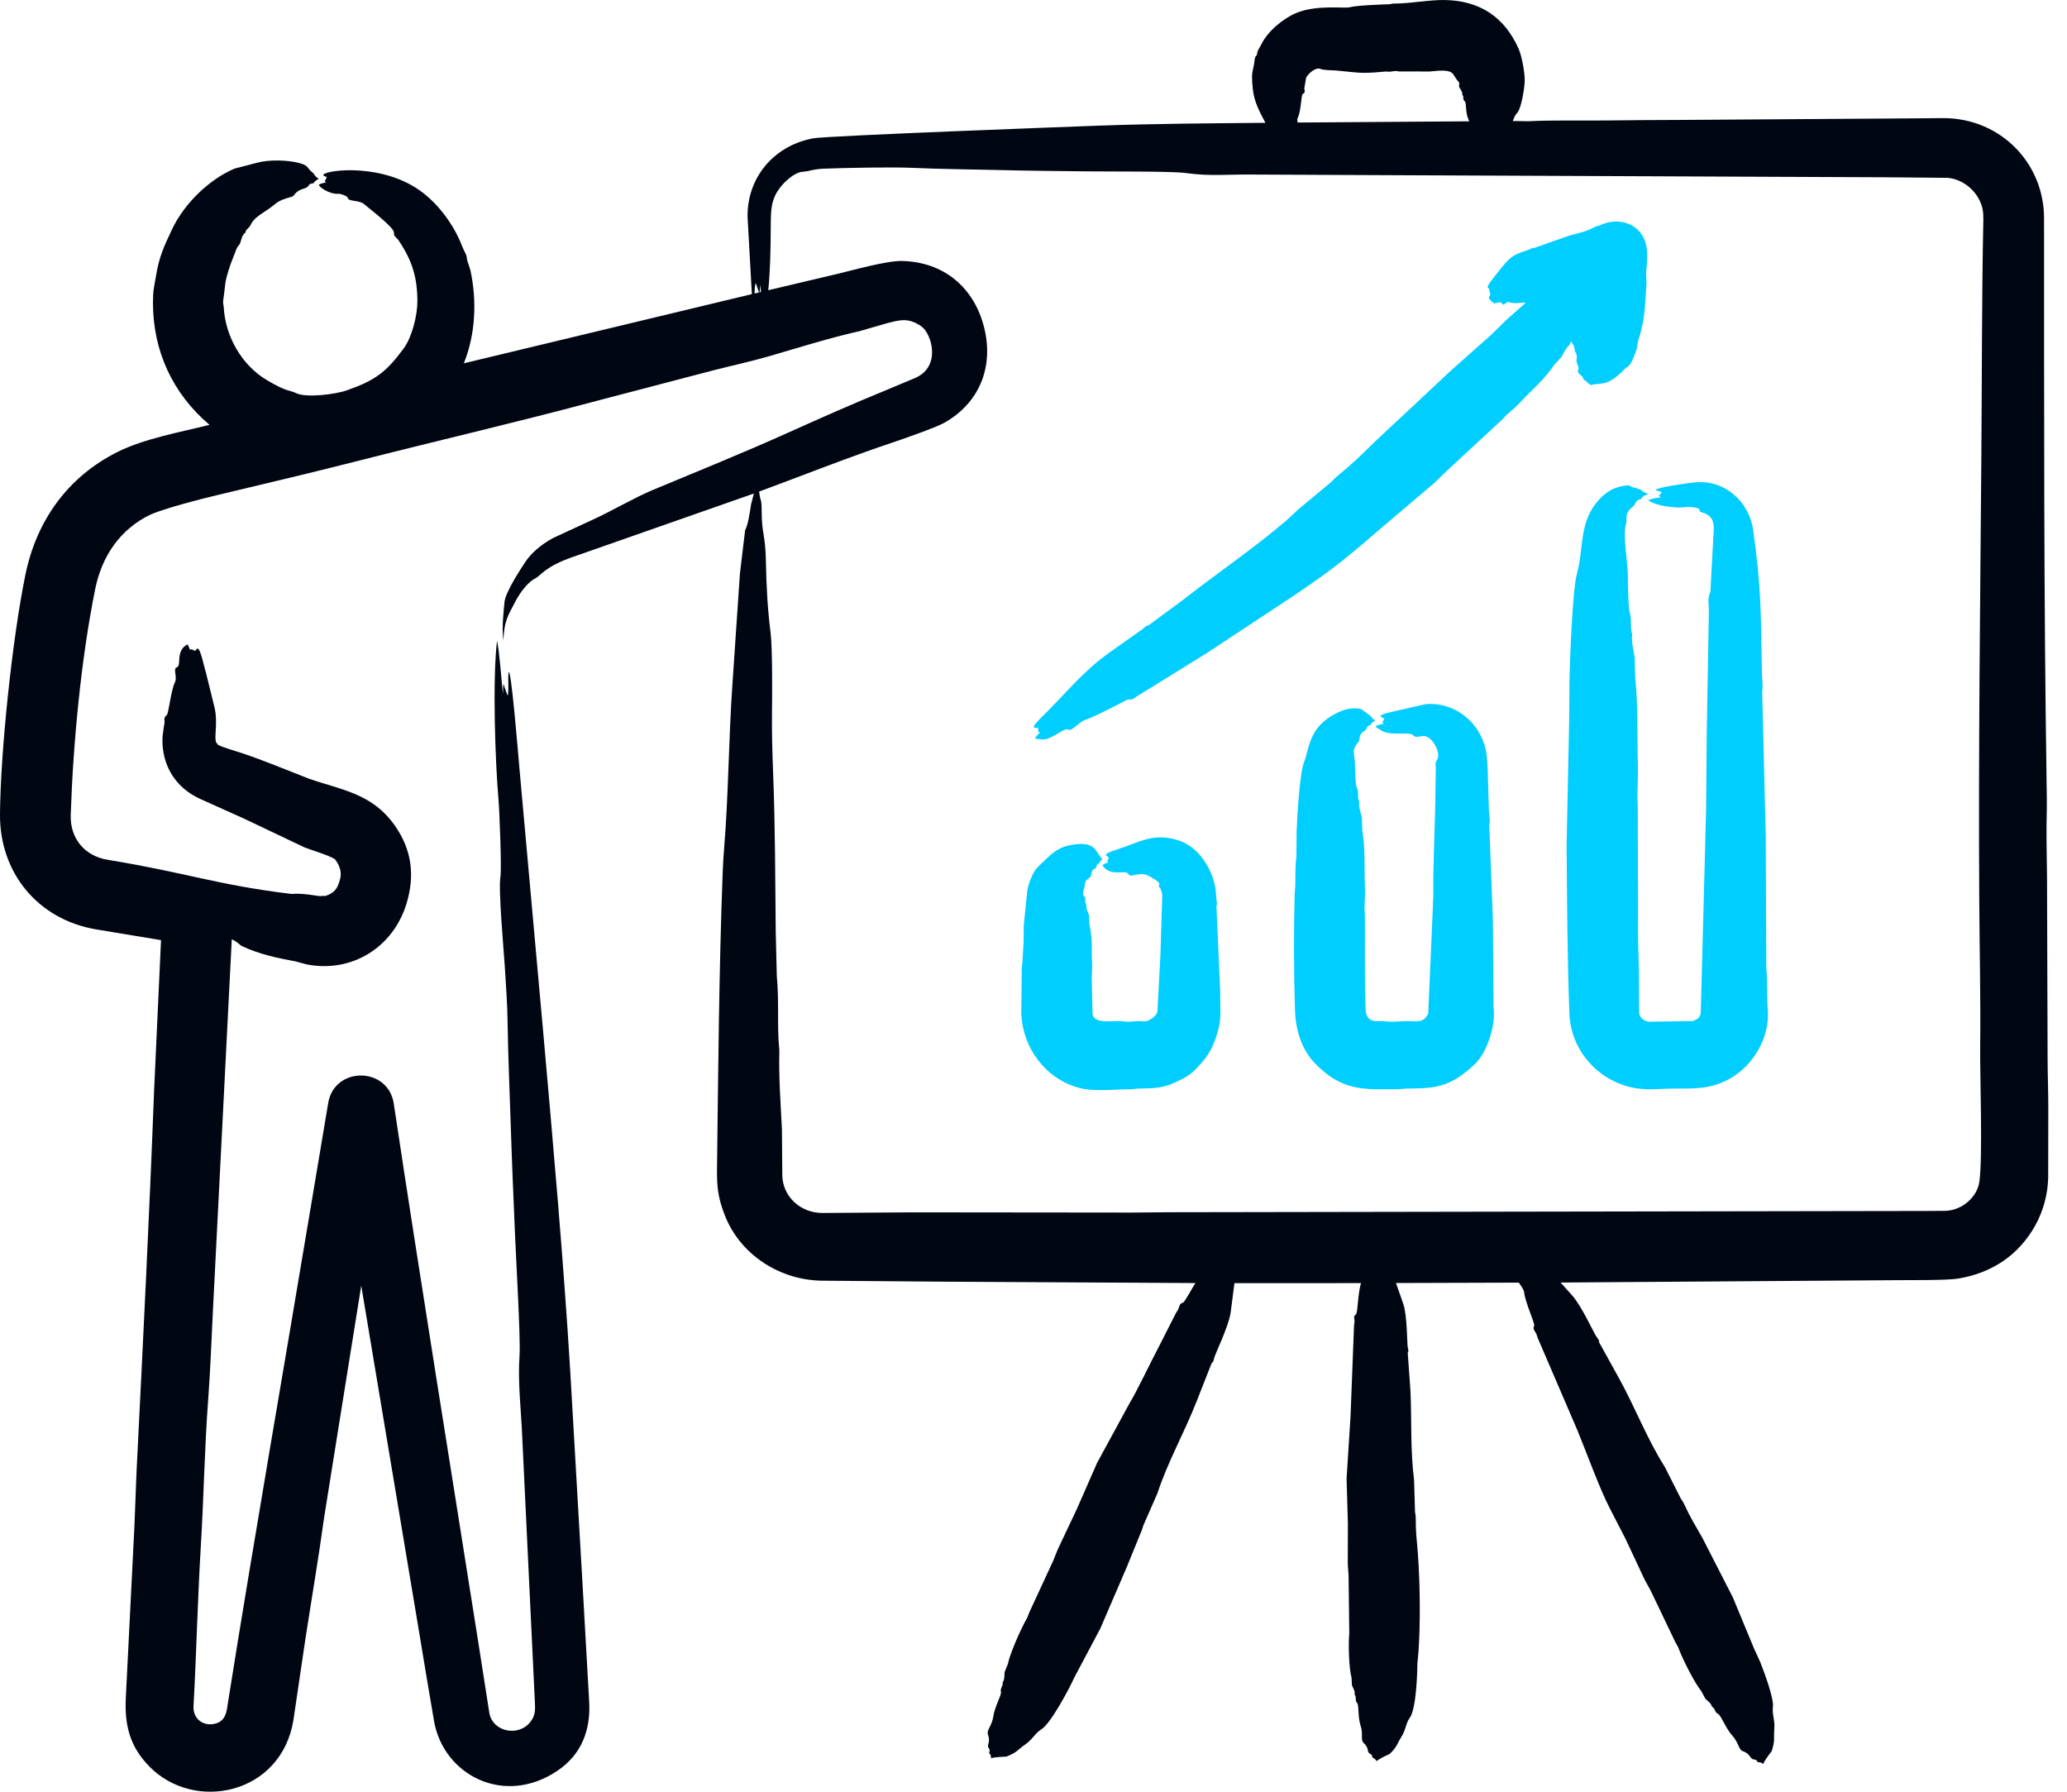 <svg width="60" height="52" viewBox="0 0 60 52" fill="none" xmlns="http://www.w3.org/2000/svg">
<path fill-rule="evenodd" clip-rule="evenodd" d="M57.572 6.356L57.568 6.216C57.541 5.677 57.064 5.205 56.534 5.161L54.765 5.145L40.838 5.086L36.372 5.066C35.683 5.056 35.12 5.121 34.424 5.022C34.024 4.965 32.142 4.981 31.515 4.973C30.673 4.964 29.828 4.956 28.99 4.935C28.154 4.914 27.312 4.91 26.479 4.871C25.915 4.845 24.596 4.87 23.947 4.894C23.589 4.907 23.527 4.969 23.29 4.986C23.084 5.001 22.835 5.223 22.708 5.367C22.375 5.748 22.375 6.067 22.373 6.591C22.37 7.188 22.36 7.843 22.301 8.423L24.377 7.932C24.76 7.84 25.743 7.565 26.176 7.574C27.391 7.598 28.267 8.337 28.562 9.484C28.858 10.631 28.441 11.694 27.402 12.275C27.138 12.422 26.109 12.775 25.903 12.845C24.648 13.264 23.306 13.797 22.035 14.267C22.079 14.624 22.107 14.4 22.11 14.876C22.114 15.497 22.219 15.536 22.232 16.278C22.244 17.005 22.284 17.707 22.368 18.362C22.425 18.816 22.415 20.2 22.409 20.682C22.403 21.264 22.419 21.858 22.442 22.436C22.503 23.979 22.502 25.511 22.518 27.061L22.549 28.337C22.619 29.034 22.554 29.796 22.617 30.414C22.621 30.45 22.623 30.492 22.622 30.53C22.603 31.308 22.663 32.041 22.698 32.789L22.708 34.09C22.708 34.71 23.222 35.212 23.894 35.203L26.504 35.185L32.38 35.191C32.888 35.197 33.399 35.183 33.908 35.182L55.932 35.145L56.482 35.141C56.979 35.119 57.397 34.723 57.456 34.298C57.558 33.574 57.47 31.238 57.48 30.334C57.495 28.934 57.461 27.509 57.453 26.107C57.427 21.848 57.479 17.62 57.513 13.362C57.532 11.038 57.524 8.673 57.572 6.356ZM21.938 8.212L22.031 8.487C21.988 8.498 21.944 8.507 21.901 8.518C21.905 8.401 21.91 8.283 21.938 8.212ZM22.076 8.262C22.08 8.334 22.084 8.403 22.087 8.473C22.073 8.478 22.06 8.481 22.047 8.483L22.076 8.262ZM37.666 3.547C37.661 3.508 37.648 3.467 37.667 3.428C37.776 3.216 37.761 2.761 37.819 2.726C37.913 2.669 37.857 2.621 37.862 2.553L37.914 2.254C37.991 2.113 38.198 1.948 38.327 1.999C38.44 2.044 38.662 2.036 38.788 2.047C39.42 2.101 39.457 2.145 40.101 2.086C40.163 2.08 40.227 2.072 40.289 2.079C40.392 2.092 40.495 2.038 40.599 2.073L41.503 2.075C41.67 2.069 42.111 1.975 42.203 2.187L42.3 2.332C42.41 2.415 42.323 2.462 42.366 2.545C42.401 2.612 42.463 2.677 42.444 2.745C42.443 2.748 42.445 2.752 42.449 2.756C42.51 2.814 42.441 2.873 42.517 2.939C42.578 2.992 42.527 3.241 42.624 3.461C42.632 3.481 42.641 3.501 42.647 3.521L37.668 3.556C37.668 3.553 37.666 3.547 37.666 3.547ZM59.437 30.741L59.42 25.447C59.409 24.78 59.397 24.119 59.414 23.451C59.418 23.241 59.412 23.023 59.409 22.809C59.324 17.312 59.337 11.832 59.334 6.333C59.334 4.739 58.078 3.439 56.432 3.428L54.992 3.439L48.705 3.481C48.02 3.485 47.334 3.485 46.651 3.496C45.889 3.506 45.12 3.481 44.362 3.519L43.911 3.511C43.944 3.45 43.962 3.355 44.045 3.269C44.155 3.155 44.258 2.555 44.259 2.333C44.261 2.111 44.18 1.639 44.08 1.412C43.679 0.508 42.968 0.023 41.96 0.001C41.495 -0.01 40.964 0.104 40.45 0.104C40.408 0.104 40.365 0.122 40.325 0.123C40.036 0.134 39.411 0.153 39.173 0.211C39.056 0.254 38.224 0.124 37.62 0.38C37.24 0.542 36.79 0.913 36.611 1.293C36.563 1.385 36.495 1.469 36.487 1.579C36.479 1.639 36.432 1.598 36.415 1.763C36.382 2.083 36.307 2.018 36.366 2.583C36.404 2.955 36.556 3.229 36.732 3.564C35.099 3.58 33.527 3.588 31.884 3.647C31.254 3.67 24.026 3.938 23.61 4.014C22.46 4.224 21.681 5.159 21.7 6.301L21.825 8.536L13.464 10.544C13.807 9.698 13.847 8.72 13.653 7.834L13.555 7.535C13.561 7.405 13.477 7.308 13.418 7.153C13.173 6.507 12.668 5.823 12.061 5.444C10.882 4.706 9.312 4.96 9.388 5.09C9.416 5.127 9.464 5.105 9.484 5.156C9.418 5.284 9.409 5.245 9.466 5.293C9.389 5.314 9.289 5.324 9.252 5.372C9.359 5.518 9.663 5.649 9.836 5.623C9.86 5.619 10.082 5.68 10.096 5.744C10.122 5.861 10.435 5.796 10.583 5.936C10.647 5.997 11.444 6.599 11.434 6.748C11.426 6.871 11.508 6.881 11.579 6.988C11.971 7.578 12.114 8.057 12.116 8.749C12.117 9.14 11.962 9.78 11.721 10.108C11.204 10.811 10.885 11.04 10.073 11.327C9.735 11.447 8.877 11.554 8.588 11.407C8.399 11.312 8.358 11.393 7.748 11.033C7.018 10.601 6.543 9.763 6.496 8.931C6.493 8.863 6.468 8.795 6.478 8.727C6.559 8.182 6.5 8.245 6.691 7.673L6.875 7.199C6.902 7.143 6.957 7.107 6.976 7.044C7.007 6.951 7.02 6.829 7.122 6.751C7.145 6.733 7.091 6.721 7.22 6.605C7.319 6.516 7.24 6.421 7.679 6.144C8.09 5.886 7.948 5.856 8.474 5.708C8.562 5.684 8.542 5.551 8.839 5.467C8.99 5.423 8.932 5.34 9.058 5.326C9.163 5.315 9.031 5.319 9.252 5.188C9.123 5.112 9.128 5.05 9.086 5.019C8.884 4.866 8.987 4.809 8.674 4.728C8.349 4.644 7.827 4.631 7.503 4.713L6.809 4.893C6.071 5.205 5.346 5.913 5 6.644C4.756 7.156 4.614 7.465 4.522 8.04C4.473 8.343 4.44 8.415 4.44 8.785C4.44 10.172 5.002 11.415 6.081 12.33C5.221 12.546 4.189 12.728 3.407 13.119C1.961 13.843 1.056 15.117 0.736 16.686C0.348 18.585 0.012 21.859 9.15976e-05 23.636C-0.012 25.329 1.098 26.687 2.79 26.973L4.674 27.285L4.474 31.627C4.337 35.254 4.153 38.926 3.971 42.555C3.943 43.124 3.93 43.696 3.903 44.267L3.652 49.274C3.614 50.041 3.753 50.674 4.334 51.266C5.651 52.611 8.165 52.075 8.516 49.928L8.863 47.58C9.045 46.4 9.246 45.224 9.408 44.045L9.735 41.999L10.486 37.312L12.186 47.487C12.324 48.313 12.455 49.127 12.601 49.961C12.88 51.518 14.636 52.436 16.183 51.39C16.901 50.906 17.157 50.173 17.1 49.348L16.923 46.206L16.557 39.864C16.359 36.584 16.055 33.19 15.764 29.912L15.076 22.277C15.034 21.794 14.834 19.345 14.763 19.516C14.738 19.715 14.779 20.037 14.737 20.195C14.579 19.808 14.621 19.7 14.596 20.14C14.562 19.785 14.495 18.877 14.427 18.598C14.295 19.715 14.371 22.056 14.471 23.221C14.5 23.556 14.565 25.23 14.526 25.449C14.462 25.807 14.622 27.575 14.652 28.031C14.685 28.575 14.728 29.139 14.734 29.668C14.749 30.681 14.796 31.705 14.828 32.724C14.86 33.743 14.905 34.769 14.948 35.792C14.979 36.549 15.114 38.853 15.081 39.333C15.026 40.109 15.126 40.903 15.159 41.701L15.527 49.417C15.537 49.619 15.542 49.774 15.409 49.956C15.073 50.418 14.303 50.275 14.204 49.713L13.902 47.779C13.072 42.52 12.223 37.296 11.43 32.029C11.267 30.947 9.69 30.938 9.524 32.029C9.363 32.992 9.2 33.958 9.039 34.922C8.238 39.728 7.387 44.576 6.623 49.377C6.58 49.646 6.575 49.99 6.169 50.039C5.843 50.078 5.599 49.842 5.617 49.521C5.702 47.98 5.736 46.426 5.83 44.863C5.917 43.44 5.936 42.022 6.045 40.593C6.108 39.752 6.137 38.885 6.181 38.03L6.728 27.259C6.928 27.358 6.945 27.42 7.027 27.459C7.516 27.692 8.046 27.804 8.574 27.901L8.898 27.988C10.206 28.246 11.414 27.501 11.802 26.218C12.046 25.41 11.957 24.663 11.459 23.957C10.804 23.028 9.934 22.933 8.966 22.599C8.364 22.366 7.616 22.051 7.011 21.854C6.837 21.797 6.455 21.689 6.315 21.61C6.347 21.562 6.276 21.634 6.257 21.465C6.238 21.291 6.311 20.939 6.237 20.573L5.973 19.5C5.916 19.336 5.821 18.8 5.725 18.823C5.692 18.83 5.701 18.926 5.597 18.861C5.539 18.825 5.562 18.839 5.522 18.866L5.446 18.7C5.076 18.886 5.287 19.318 5.129 19.369C5.015 19.406 5.152 19.647 5.08 19.795C4.955 20.054 4.897 20.715 4.838 20.757C4.737 20.831 4.787 20.899 4.773 20.993C4.731 21.265 4.693 21.425 4.73 21.736C4.812 22.414 5.223 22.929 5.839 23.199L7.094 23.763L8.845 24.596C8.99 24.656 9.731 24.877 9.746 24.969C9.747 24.976 9.959 25.218 9.867 25.531C9.807 25.735 9.753 25.878 9.516 25.977C9.37 26.037 9.466 25.981 9.324 26.006C9.246 26.02 8.828 25.911 8.459 25.944C6.281 25.68 5.47 25.339 3.127 24.953C2.442 24.842 2.03 24.318 2.053 23.647C2.123 21.555 2.355 19.114 2.764 17.093C2.955 16.147 3.486 15.354 4.377 14.93C5 14.674 6.205 14.392 6.863 14.236C8.046 13.957 9.225 13.672 10.404 13.373C12.669 12.796 14.948 12.268 17.204 11.665L20.718 10.745C21.247 10.61 21.781 10.495 22.302 10.345C23.178 10.092 24.029 9.819 24.954 9.61L25.725 9.387C26.109 9.289 26.36 9.205 26.744 9.471C27.039 9.675 27.333 10.625 26.578 10.964L25.672 11.344C24.739 11.725 23.838 12.125 22.933 12.532C21.623 13.123 20.258 13.675 18.928 14.229C18.447 14.43 17.821 14.793 17.272 15.052L16.055 15.614C15.703 15.803 15.409 16.064 15.251 16.306C15.13 16.49 14.661 17.193 14.643 17.486C14.621 17.765 14.561 18.175 14.611 18.588C14.642 18.038 14.71 17.927 14.951 17.474C15.118 17.147 15.36 16.867 15.546 16.782C15.693 16.708 15.823 16.442 16.623 16.166L21.883 14.323L21.804 14.628C21.757 14.926 21.713 15.229 21.629 15.389L21.478 16.649L21.259 19.88C21.151 21.423 21.145 23.119 21.021 24.595C21.001 24.836 20.987 25.087 20.977 25.337C20.87 28.191 20.848 31.085 20.813 33.95C20.807 34.439 20.844 34.755 21.026 35.237C21.476 36.428 22.661 37.169 23.9 37.169L27.507 37.198L34.701 37.237C34.605 37.375 34.393 37.791 34.34 37.805C34.223 37.836 34.239 37.93 34.196 38.011C34.177 38.046 34.15 38.077 34.132 38.113L33.596 39.168C33.426 39.484 32.946 40.484 32.803 40.698L31.846 42.456L31.26 43.791L30.704 44.967C30.655 45.076 30.619 45.191 30.57 45.301L29.874 46.804C29.849 46.864 29.833 46.928 29.8 46.984C29.636 47.267 29.317 47.982 29.255 48.298L29.161 48.526C29.151 48.626 29.167 48.737 29.108 48.819C29.105 48.822 29.105 48.828 29.106 48.834C29.124 48.935 29.026 48.987 29.055 49.103C29.077 49.195 28.873 49.524 28.831 49.828C28.798 50.067 28.637 50.216 28.676 50.329C28.768 50.593 28.625 50.633 28.704 50.742C28.762 50.822 28.691 50.856 28.72 50.887C28.769 50.938 28.764 50.98 28.773 51.029C28.869 50.988 29.209 50.984 29.214 50.981C29.549 50.844 29.501 50.81 29.762 50.627C29.977 50.476 30.053 50.294 30.234 50.185C30.493 50.028 31.044 49.004 31.177 48.7L31.939 47.264L32.701 45.495L33.134 44.434C33.16 44.38 33.169 44.319 33.192 44.263L33.598 43.337C33.891 42.44 34.379 41.575 34.723 40.7L35.16 39.59C35.165 39.538 35.211 39.579 35.242 39.424C35.267 39.297 35.658 38.516 35.722 38.099L35.833 37.24L39.509 37.239C39.417 37.494 39.413 38.103 39.362 38.142C39.268 38.214 39.324 38.281 39.319 38.366C39.316 38.403 39.306 38.439 39.304 38.475L39.203 41.103L39.088 42.91L39.126 44.227L39.123 45.405C39.127 45.514 39.143 45.622 39.146 45.73L39.166 47.405C39.136 47.697 39.154 48.407 39.232 48.691L39.244 48.913C39.279 48.998 39.34 49.084 39.321 49.173C39.32 49.177 39.322 49.181 39.325 49.187C39.387 49.274 39.32 49.343 39.394 49.426C39.455 49.496 39.406 49.831 39.501 50.106C39.572 50.315 39.492 50.5 39.575 50.575C39.766 50.749 39.66 50.847 39.775 50.904C39.864 50.947 39.812 51.001 39.85 51.015C39.917 51.039 39.932 51.075 39.961 51.112C40.03 51.04 40.339 50.903 40.339 50.903C40.56 50.695 40.541 50.626 40.683 50.4C40.814 50.192 40.805 50.014 40.921 49.857C41.106 49.605 41.141 48.607 41.143 48.278L41.173 47.967C41.234 47.122 41.223 45.971 41.156 45.068C41.123 44.618 41.094 44.519 41.095 44.033C41.095 43.979 41.077 43.924 41.074 43.87L41.047 42.956C40.938 42.096 40.98 41.227 40.942 40.363L40.865 39.288C40.845 39.239 40.907 39.261 40.867 39.119C40.838 39.019 40.855 38.217 40.737 37.85L40.522 37.236L44.088 37.225C44.133 37.29 44.233 37.427 44.241 37.499C44.271 37.806 44.565 38.414 44.533 38.478C44.481 38.586 44.568 38.64 44.6 38.722C44.615 38.758 44.623 38.799 44.638 38.835L45.786 41.506C46.054 42.153 46.432 43.208 46.735 43.788L47.187 44.665L47.739 45.844C47.793 45.951 47.859 46.052 47.912 46.158L48.628 47.653C48.656 47.711 48.697 47.764 48.72 47.825C48.834 48.134 49.181 48.834 49.386 49.082L49.501 49.299C49.573 49.371 49.668 49.429 49.693 49.526C49.693 49.531 49.699 49.536 49.703 49.538C49.792 49.583 49.765 49.69 49.878 49.748C49.964 49.792 50.086 50.154 50.294 50.383C50.464 50.569 50.472 50.783 50.583 50.82C50.825 50.901 50.787 51.054 50.918 51.064C51.019 51.071 50.999 51.146 51.039 51.144C51.111 51.138 51.14 51.169 51.184 51.192C51.212 51.095 51.426 50.827 51.428 50.822C51.532 50.505 51.48 50.466 51.504 50.174C51.526 49.909 51.433 49.752 51.464 49.528C51.495 49.299 51.208 48.517 51.101 48.25L50.905 47.82L50.298 46.354L49.42 44.64C49.181 44.217 49.091 44.091 48.876 43.63C48.851 43.576 48.809 43.529 48.782 43.477L48.326 42.574C47.806 41.754 47.466 40.852 47.01 40.026L46.434 38.984C46.391 38.944 46.461 38.945 46.356 38.815C46.271 38.709 45.924 37.921 45.64 37.6L45.3 37.222L55.155 37.153C55.413 37.15 56.519 37.162 56.845 37.107C57.811 36.946 58.595 36.436 59.081 35.561C59.316 35.138 59.444 34.653 59.454 34.169L59.457 32.149C59.457 31.68 59.439 31.212 59.437 30.741Z" fill="#000612"/>
<path d="M45.109 10.597L45.334 10.352C45.4 10.236 45.444 10.104 45.551 10.021C45.569 10.008 45.556 9.972 45.625 9.899C45.606 9.973 45.725 10.03 45.687 10.091C45.687 10.091 45.687 10.096 45.691 10.1C45.722 10.124 45.712 10.146 45.71 10.168C45.706 10.21 45.797 10.25 45.764 10.443C45.745 10.548 45.845 10.628 45.818 10.705C45.755 10.878 45.94 10.864 45.958 10.991C45.966 11.048 46.067 11.044 46.067 11.091C46.067 11.125 46.089 11.093 46.184 11.178C46.329 11.123 46.541 11.158 46.709 11.07C47.006 10.915 47.135 10.707 47.226 10.659C47.347 10.596 47.418 10.369 47.449 10.295C47.551 10.048 47.518 10.056 47.555 9.874L47.606 9.718C47.765 9.156 47.747 8.817 47.793 8.235C47.802 8.144 47.759 8 47.805 7.677L47.809 7.475C47.87 6.587 47.107 6.251 46.487 6.519C46.362 6.589 46.412 6.528 46.336 6.568C46.026 6.729 45.905 6.741 45.553 6.837L44.508 7.205C44.469 7.176 44.467 7.214 44.401 7.238C43.961 7.393 43.885 7.396 43.577 7.779C42.977 8.525 43.241 8.241 43.242 8.468L43.265 8.54L43.213 8.645C43.218 8.665 43.332 8.801 43.381 8.803C43.454 8.805 43.56 8.729 43.6 8.81C43.65 8.91 43.721 8.732 43.806 8.769C43.947 8.832 44.234 8.767 44.288 8.788L43.734 9.276L43.293 9.71L42.088 10.781L41.405 11.421L39.929 12.8C39.46 13.259 39.301 13.421 38.79 13.842C38.729 13.893 38.68 13.956 38.621 14.007L37.682 14.787L37.338 15.109L36.736 15.602C35.946 16.222 35.121 16.797 34.311 17.432L33.374 18.122C33.326 18.176 33.317 18.111 33.169 18.256L32.224 18.923C31.423 19.492 30.96 20.105 30.269 20.78C29.81 21.229 30.088 21.095 30.132 21.127C30.152 21.278 30.108 21.234 30.193 21.252C30.149 21.298 30.057 21.376 30.049 21.439L30.262 21.461C30.545 21.47 30.883 21.105 31.008 21.176C31.117 21.237 31.321 20.942 31.525 20.882C31.747 20.816 32.548 20.398 32.707 20.313C32.785 20.272 32.837 20.355 32.982 20.222L35.026 18.957L37.476 17.34C38.831 16.432 39.084 16.187 40.267 15.178L41.61 14.038C41.731 13.931 41.841 13.811 41.959 13.701L43.603 12.178C43.666 12.118 43.72 12.047 43.789 11.992C43.92 11.88 44.048 11.765 44.165 11.638C44.473 11.306 44.817 11.033 45.109 10.597Z" fill="#00CEFF"/>
<path d="M51.273 28.111C51.31 28.49 51.284 28.931 51.316 29.347C51.364 30.134 50.881 30.94 50.197 31.315C49.623 31.63 49.123 31.589 48.557 31.593C48.139 31.596 47.777 31.658 47.331 31.552C46.326 31.312 45.595 30.44 45.556 29.419C45.495 27.85 45.487 26.107 45.475 24.526L45.551 20.817L45.558 19.714C45.574 19.065 45.647 17.107 45.775 16.646C45.967 15.953 45.845 15.224 46.316 14.62C46.576 14.285 46.849 14.127 47.24 14.085C47.315 14.078 47.283 14.111 47.428 14.149C47.787 14.243 47.547 14.225 47.843 14.335C47.553 14.453 47.731 14.462 47.584 14.5C47.448 14.535 47.524 14.607 47.367 14.731C47.142 14.909 47.235 15.111 47.207 15.183C47.088 15.5 47.255 16.31 47.253 16.735C47.252 16.83 47.264 17.648 47.303 17.762C47.377 17.983 47.311 18.2 47.371 18.381C47.375 18.392 47.377 18.404 47.375 18.415C47.356 18.647 47.418 18.866 47.452 19.089L47.465 19.662C47.555 20.515 47.517 21.274 47.541 22.093C47.55 22.392 47.542 22.688 47.53 22.985C47.524 23.138 47.538 23.289 47.54 23.441L47.55 27.315C47.554 27.596 47.57 27.875 47.573 28.156L47.581 29.384C47.583 29.582 47.819 29.649 47.839 29.653L49.143 29.633C49.234 29.593 49.37 29.547 49.37 29.368L49.437 26.814L49.525 23.452L49.542 21.3L49.604 17.763C49.611 17.549 49.551 17.383 49.648 17.183L49.735 15.564C49.761 15.22 49.776 14.977 49.392 14.867C49.254 14.828 49.467 14.743 49.06 14.714C49.031 14.711 49.002 14.709 48.973 14.714C48.646 14.763 48.073 14.685 47.843 14.521C47.908 14.47 48.13 14.446 48.221 14.43C48.098 14.373 48.15 14.425 48.236 14.292C48.205 14.251 47.958 14.237 48.12 14.185C48.34 14.115 48.945 14.024 49.204 13.999C50.063 13.915 50.777 14.557 50.892 15.393C51.13 17.108 51.112 17.785 51.143 19.5C51.147 19.688 51.184 19.909 51.152 20.057L51.255 24.292L51.271 27.971C51.271 28.017 51.268 28.064 51.273 28.111Z" fill="#00CEFF"/>
<path d="M43.335 26.714L43.353 29.233C43.426 29.769 43.153 30.567 42.807 30.888C42.084 31.557 41.707 31.584 40.837 31.593C40.744 31.594 40.652 31.612 40.56 31.612C39.609 31.613 38.968 31.689 38.164 30.854C37.777 30.452 37.608 29.882 37.591 29.332C37.554 28.209 37.554 27.095 37.58 25.971C37.582 25.89 37.595 25.81 37.598 25.729C37.603 25.492 37.595 25.075 37.632 24.864L37.637 24.137C37.652 23.7 37.729 22.424 37.855 22.113C38.016 21.719 37.975 21.108 38.793 20.699C39.021 20.585 39.272 20.514 39.519 20.584L39.772 20.768C39.851 20.859 39.848 20.864 39.922 20.906C39.715 21.043 39.844 21.035 39.751 21.052C39.651 21.07 39.705 21.162 39.598 21.22C39.427 21.312 39.477 21.488 39.441 21.525C39.372 21.596 39.279 21.734 39.298 21.853C39.35 22.179 39.328 22.435 39.358 22.737C39.374 22.899 39.419 22.853 39.422 23.041C39.423 23.114 39.416 23.187 39.451 23.258C39.455 23.265 39.457 23.274 39.456 23.28C39.437 23.433 39.497 23.578 39.532 23.725L39.544 24.103C39.64 24.711 39.596 25.157 39.62 25.706C39.629 25.902 39.622 26.099 39.61 26.295C39.604 26.394 39.619 26.495 39.62 26.596C39.623 26.845 39.604 29.264 39.654 29.413C39.756 29.722 39.984 29.605 40.226 29.642C40.457 29.677 40.686 29.623 40.917 29.636L40.924 29.637C41.176 29.651 41.347 29.66 41.459 29.41L41.605 26.022C41.594 25.178 41.648 24.147 41.663 23.286L41.678 22.281C41.641 22.024 41.744 22.119 41.748 21.926C41.752 21.706 41.536 21.366 41.334 21.362C41.223 21.36 41.083 21.424 41.028 21.345C40.942 21.221 40.395 21.365 40.123 21.216L39.922 21.09C39.964 21.042 40.107 21.017 40.172 21.001C40.098 20.945 40.117 21.003 40.182 20.862C40.157 20.811 39.806 20.786 40.52 20.632L41.381 20.437C42.252 20.358 43.06 21.017 43.159 21.955C43.2 22.343 43.207 23.542 43.232 23.692C43.271 23.926 43.21 23.899 43.231 23.978L43.335 26.714Z" fill="#00CEFF"/>
<path d="M35.281 30.153C35.379 29.886 35.432 29.628 35.425 29.343L35.419 28.761L35.311 26.329C35.29 26.27 35.353 26.303 35.312 26.132L35.287 25.825C35.206 25.23 34.798 24.578 34.207 24.389C33.473 24.155 33.098 24.441 32.412 24.658C31.903 24.82 32.181 24.843 32.181 24.889C32.181 24.98 32.102 24.945 32.173 25.027C32.11 25.051 32.03 25.07 32.002 25.117C32.239 25.473 32.687 25.216 32.759 25.371C32.814 25.488 33.071 25.295 33.305 25.403C33.371 25.434 33.686 25.588 33.651 25.674C33.603 25.794 33.693 25.678 33.738 25.975L33.684 27.726L33.598 29.336C33.593 29.431 33.513 29.507 33.441 29.555C33.306 29.646 33.265 29.651 33.092 29.637C32.935 29.624 32.779 29.677 32.621 29.643C32.401 29.594 31.758 29.756 31.714 29.43L31.69 28.323C31.702 28.188 31.709 28.055 31.7 27.92C31.672 27.477 31.732 27.357 31.624 26.824L31.613 26.565C31.578 26.464 31.517 26.365 31.537 26.262C31.537 26.256 31.535 26.25 31.531 26.246C31.465 26.161 31.545 26.063 31.465 26.008C31.419 25.977 31.451 25.826 31.462 25.802C31.507 25.713 31.472 25.581 31.555 25.529C31.77 25.398 31.608 25.294 31.778 25.213C31.851 25.179 31.81 25.088 31.884 25.069C31.952 25.051 31.861 25.055 32.002 24.933C31.798 24.748 31.835 24.422 31.192 24.507C30.665 24.576 30.506 24.805 30.137 25.151C29.977 25.302 29.86 25.627 29.821 25.839L29.718 26.847L29.712 27.344L29.678 27.935C29.676 27.991 29.662 28.045 29.66 28.102L29.646 29.409C29.677 30.4 30.342 31.306 31.314 31.57C31.763 31.693 32.351 31.612 32.848 31.612C32.912 31.612 32.974 31.594 33.038 31.593C33.347 31.583 33.69 31.602 34.048 31.442C34.336 31.313 34.532 31.222 34.75 30.987C35.028 30.686 35.139 30.542 35.281 30.153Z" fill="#00CEFF"/>
</svg>
